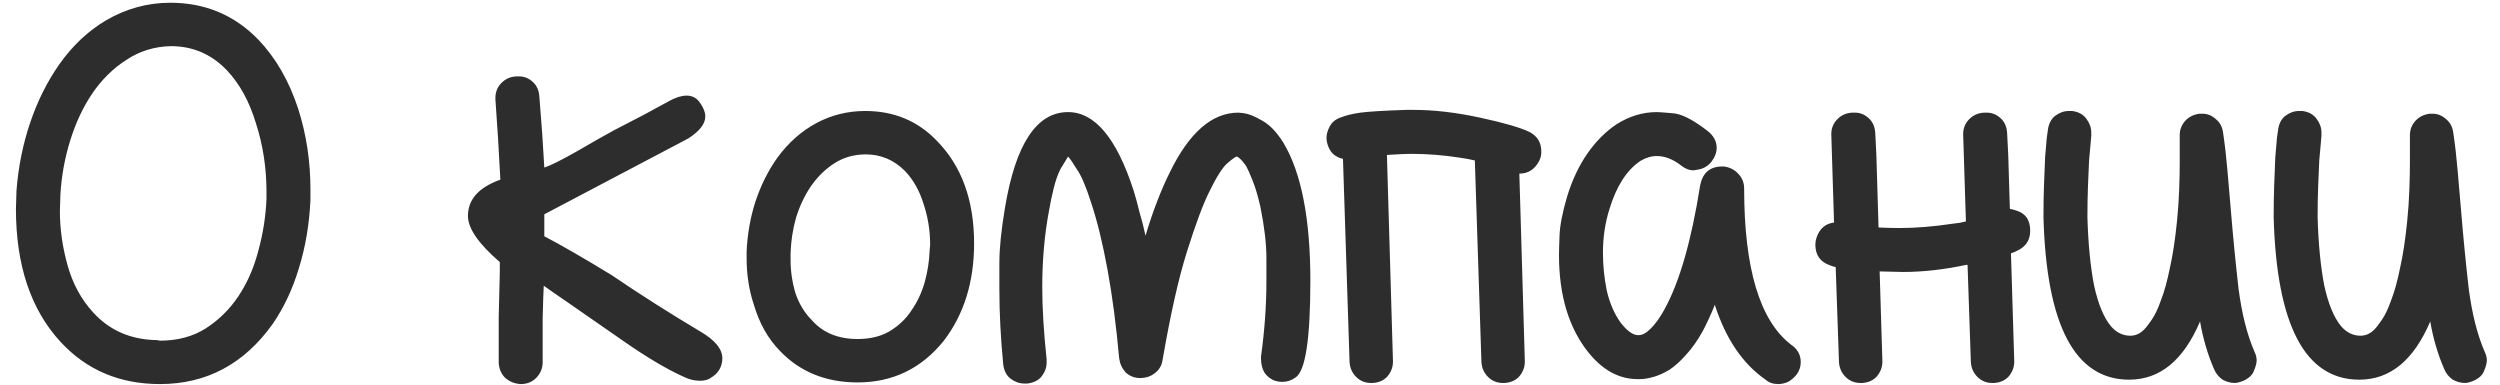 <?xml version="1.0" encoding="UTF-8"?> <svg xmlns="http://www.w3.org/2000/svg" width="91" height="14" viewBox="0 0 91 14" fill="none"><path d="M5.82 13.98C4.353 13.98 3.147 13.467 2.2 12.44C1.12 11.267 0.58 9.653 0.58 7.6L0.6 6.94C0.667 6.073 0.833 5.247 1.1 4.46C1.367 3.673 1.72 2.967 2.16 2.34C2.64 1.66 3.207 1.127 3.86 0.74C4.593 0.313 5.373 0.1 6.2 0.1C7.467 0.1 8.533 0.547 9.4 1.44C10.04 2.107 10.527 2.953 10.86 3.98C11.153 4.9 11.3 5.873 11.3 6.9V7.28C11.26 8.16 11.12 8.987 10.88 9.76C10.653 10.52 10.333 11.2 9.92 11.8C8.88 13.253 7.513 13.98 5.82 13.98ZM5.82 12.4C6.46 12.4 7.013 12.253 7.48 11.96C7.96 11.653 8.36 11.26 8.68 10.78C9 10.3 9.24 9.753 9.4 9.14C9.573 8.513 9.673 7.88 9.7 7.24V6.98C9.7 6.113 9.573 5.287 9.32 4.5C9.08 3.7 8.727 3.053 8.26 2.56C7.7 1.973 7.02 1.68 6.22 1.68C5.62 1.693 5.08 1.86 4.6 2.18C4.12 2.487 3.707 2.893 3.36 3.4C3.027 3.893 2.76 4.46 2.56 5.1C2.36 5.74 2.24 6.393 2.2 7.06L2.18 7.68C2.18 8.333 2.273 8.993 2.46 9.66C2.647 10.327 2.953 10.893 3.38 11.36C3.98 12.027 4.76 12.367 5.72 12.38L5.82 12.4ZM18.953 13.98C18.726 13.967 18.533 13.887 18.373 13.74C18.226 13.58 18.153 13.387 18.153 13.16C18.153 12.613 18.153 12.073 18.153 11.54C18.166 10.993 18.179 10.447 18.193 9.9V9.54C17.419 8.873 17.033 8.313 17.033 7.86C17.033 7.26 17.426 6.82 18.213 6.54C18.159 5.473 18.099 4.5 18.033 3.62V3.56C18.033 3.36 18.099 3.187 18.233 3.04C18.379 2.88 18.566 2.793 18.793 2.78H18.893C19.079 2.78 19.246 2.847 19.393 2.98C19.539 3.113 19.619 3.293 19.633 3.52C19.713 4.48 19.773 5.34 19.813 6.1C20.053 6.02 20.453 5.82 21.013 5.5C21.586 5.167 22.033 4.913 22.353 4.74C22.686 4.567 23.046 4.38 23.433 4.18C23.819 3.967 24.126 3.8 24.353 3.68C24.593 3.547 24.806 3.48 24.993 3.48C25.206 3.48 25.373 3.573 25.493 3.76C25.613 3.933 25.673 4.093 25.673 4.24C25.673 4.507 25.466 4.773 25.053 5.04L19.813 7.8V8.6C20.426 8.92 21.246 9.393 22.273 10.02C23.313 10.727 24.393 11.413 25.513 12.08C26.033 12.387 26.293 12.707 26.293 13.04C26.293 13.267 26.213 13.46 26.053 13.62C26.013 13.66 25.939 13.713 25.833 13.78C25.739 13.833 25.619 13.86 25.473 13.86C25.273 13.86 25.066 13.807 24.853 13.7C24.239 13.42 23.513 12.987 22.673 12.4C21.833 11.813 21.179 11.36 20.713 11.04C20.246 10.72 19.939 10.507 19.793 10.4C19.779 10.653 19.766 11.047 19.753 11.58C19.753 12.113 19.753 12.647 19.753 13.18C19.753 13.407 19.673 13.6 19.513 13.76C19.366 13.907 19.179 13.98 18.953 13.98ZM31.217 13.92C30.057 13.92 29.11 13.533 28.377 12.76C27.95 12.32 27.637 11.76 27.437 11.08C27.264 10.56 27.177 10 27.177 9.4V9.16C27.203 8.533 27.31 7.927 27.497 7.34C27.697 6.74 27.963 6.207 28.297 5.74C28.697 5.193 29.17 4.773 29.717 4.48C30.264 4.187 30.857 4.04 31.497 4.04C32.537 4.04 33.404 4.4 34.097 5.12C35.004 6.04 35.457 7.287 35.457 8.86C35.457 10.26 35.09 11.44 34.357 12.4C33.544 13.413 32.497 13.92 31.217 13.92ZM31.217 12.34C31.67 12.34 32.057 12.247 32.377 12.06C32.71 11.86 32.977 11.607 33.177 11.3C33.39 10.993 33.55 10.653 33.657 10.28C33.764 9.893 33.824 9.513 33.837 9.14L33.857 8.9C33.857 8.393 33.777 7.9 33.617 7.42C33.47 6.94 33.243 6.54 32.937 6.22C32.537 5.82 32.063 5.62 31.517 5.62C31.09 5.62 30.71 5.727 30.377 5.94C30.044 6.153 29.757 6.433 29.517 6.78C29.29 7.113 29.11 7.493 28.977 7.92C28.857 8.347 28.79 8.78 28.777 9.22V9.46C28.777 9.873 28.837 10.28 28.957 10.68C29.09 11.067 29.29 11.393 29.557 11.66C29.957 12.113 30.51 12.34 31.217 12.34ZM37.398 13.96H37.278C37.104 13.96 36.938 13.9 36.778 13.78C36.631 13.66 36.544 13.487 36.517 13.26C36.424 12.3 36.377 11.387 36.377 10.52C36.377 10.413 36.377 10.1 36.377 9.58C36.377 9.047 36.444 8.38 36.578 7.58C36.964 5.247 37.731 4.08 38.877 4.08C39.851 4.08 40.644 5.027 41.258 6.92C41.337 7.173 41.411 7.44 41.477 7.72C41.557 7.987 41.631 8.273 41.697 8.58C41.831 8.127 41.971 7.713 42.117 7.34C42.264 6.953 42.417 6.6 42.578 6.28C43.284 4.827 44.117 4.1 45.078 4.1L45.278 4.12C45.464 4.147 45.691 4.24 45.958 4.4C46.224 4.547 46.477 4.813 46.718 5.2C47.371 6.293 47.697 7.967 47.697 10.22C47.697 12.34 47.517 13.513 47.157 13.74C47.011 13.847 46.851 13.9 46.678 13.9C46.411 13.9 46.197 13.793 46.038 13.58C45.944 13.433 45.898 13.24 45.898 13C46.031 12.04 46.097 11.127 46.097 10.26C46.097 10.18 46.097 9.887 46.097 9.38C46.097 8.873 46.024 8.253 45.877 7.52C45.784 7.12 45.691 6.807 45.597 6.58C45.504 6.34 45.424 6.16 45.358 6.04C45.264 5.907 45.191 5.82 45.138 5.78C45.084 5.727 45.044 5.7 45.017 5.7C44.977 5.7 44.864 5.78 44.678 5.94C44.504 6.087 44.284 6.433 44.017 6.98C43.791 7.433 43.524 8.147 43.218 9.12C42.911 10.08 42.611 11.407 42.318 13.1C42.291 13.3 42.197 13.46 42.038 13.58C41.891 13.7 41.711 13.76 41.498 13.76C41.297 13.76 41.124 13.693 40.977 13.56C40.844 13.413 40.764 13.24 40.737 13.04C40.631 11.853 40.491 10.787 40.318 9.84C40.144 8.88 39.944 8.06 39.718 7.38C39.531 6.793 39.358 6.387 39.197 6.16C39.051 5.92 38.944 5.767 38.877 5.7L38.597 6.16C38.504 6.347 38.424 6.573 38.358 6.84C38.291 7.107 38.231 7.393 38.178 7.7C38.017 8.567 37.938 9.487 37.938 10.46C37.938 11.207 37.991 12.08 38.097 13.08V13.2C38.097 13.373 38.038 13.54 37.917 13.7C37.797 13.847 37.624 13.933 37.398 13.96ZM55.304 6.32L55.504 13.16C55.504 13.36 55.437 13.54 55.304 13.7C55.171 13.847 54.991 13.927 54.764 13.94H54.704C54.491 13.94 54.311 13.867 54.164 13.72C54.017 13.573 53.937 13.393 53.924 13.18L53.684 5.84C53.511 5.8 53.331 5.767 53.144 5.74C52.544 5.647 51.951 5.6 51.364 5.6C51.191 5.6 50.897 5.613 50.484 5.64L50.704 13.16C50.704 13.36 50.637 13.54 50.504 13.7C50.371 13.847 50.191 13.927 49.964 13.94H49.904C49.691 13.94 49.511 13.867 49.364 13.72C49.217 13.573 49.137 13.393 49.124 13.18L48.884 5.78C48.804 5.767 48.731 5.74 48.664 5.7C48.504 5.62 48.391 5.473 48.324 5.26C48.297 5.18 48.284 5.1 48.284 5.02C48.284 4.887 48.324 4.747 48.404 4.6C48.484 4.44 48.631 4.327 48.844 4.26C49.017 4.193 49.244 4.14 49.524 4.1C49.817 4.06 50.371 4.027 51.184 4H51.464C52.197 4 52.997 4.093 53.864 4.28C54.731 4.467 55.331 4.64 55.664 4.8C55.957 4.947 56.104 5.187 56.104 5.52C56.104 5.653 56.077 5.767 56.024 5.86C55.864 6.167 55.624 6.32 55.304 6.32ZM64.727 13.98C64.54 13.98 64.387 13.927 64.267 13.82C63.44 13.247 62.827 12.347 62.427 11.12V11.08C62.293 11.413 62.147 11.733 61.987 12.04C61.787 12.4 61.58 12.693 61.367 12.92C61.167 13.147 60.967 13.327 60.767 13.46C60.567 13.58 60.373 13.667 60.187 13.72C60 13.773 59.833 13.8 59.687 13.8H59.607C58.94 13.8 58.347 13.48 57.827 12.84C57.107 11.947 56.747 10.76 56.747 9.28C56.747 9.173 56.753 8.94 56.767 8.58C56.78 8.207 56.873 7.727 57.047 7.14C57.233 6.54 57.48 6.02 57.787 5.58C58.093 5.14 58.447 4.787 58.847 4.52C59.313 4.227 59.8 4.08 60.307 4.08C60.373 4.08 60.56 4.093 60.867 4.12C61.187 4.133 61.613 4.347 62.147 4.76C62.373 4.933 62.487 5.14 62.487 5.38C62.487 5.553 62.42 5.727 62.287 5.9C62.153 6.06 61.98 6.153 61.767 6.18L61.647 6.2C61.487 6.2 61.333 6.14 61.187 6.02C60.893 5.793 60.6 5.68 60.307 5.68C60.107 5.68 59.907 5.74 59.707 5.86C59.213 6.193 58.84 6.773 58.587 7.6C58.427 8.107 58.347 8.64 58.347 9.2C58.347 9.653 58.393 10.113 58.487 10.58C58.593 11.033 58.76 11.42 58.987 11.74C59.227 12.047 59.44 12.2 59.627 12.2H59.647C59.78 12.2 59.927 12.12 60.087 11.96C60.26 11.787 60.427 11.553 60.587 11.26C61.133 10.273 61.567 8.767 61.887 6.74C61.98 6.287 62.247 6.06 62.687 6.06H62.747C62.96 6.087 63.133 6.173 63.267 6.32C63.413 6.467 63.487 6.647 63.487 6.86C63.487 9.767 64.053 11.66 65.187 12.54C65.427 12.7 65.547 12.913 65.547 13.18C65.547 13.34 65.5 13.487 65.407 13.62C65.313 13.74 65.207 13.833 65.087 13.9C64.967 13.953 64.847 13.98 64.727 13.98ZM73.159 7.6C73.226 7.613 73.319 7.64 73.439 7.68C73.746 7.787 73.899 8.027 73.899 8.4C73.899 8.733 73.746 8.973 73.439 9.12C73.372 9.16 73.292 9.193 73.199 9.22L73.319 13.16C73.319 13.36 73.252 13.54 73.119 13.7C72.986 13.847 72.806 13.927 72.579 13.94H72.519C72.306 13.94 72.126 13.867 71.979 13.72C71.832 13.573 71.752 13.393 71.739 13.18L71.619 9.64H71.579C70.766 9.813 69.992 9.9 69.259 9.9C69.166 9.9 68.892 9.893 68.439 9.88H68.419L68.519 13.16C68.519 13.36 68.452 13.54 68.319 13.7C68.186 13.847 68.006 13.927 67.779 13.94H67.719C67.506 13.94 67.326 13.867 67.179 13.72C67.032 13.573 66.952 13.393 66.939 13.18L66.819 9.72C66.739 9.707 66.672 9.687 66.619 9.66C66.259 9.54 66.079 9.287 66.079 8.9C66.079 8.82 66.092 8.74 66.119 8.66C66.226 8.327 66.439 8.14 66.759 8.1L66.659 4.88C66.659 4.68 66.726 4.507 66.859 4.36C67.006 4.2 67.192 4.113 67.419 4.1H67.519C67.706 4.1 67.872 4.167 68.019 4.3C68.166 4.433 68.246 4.613 68.259 4.84L68.299 5.62L68.379 8.28C68.606 8.293 68.866 8.3 69.159 8.3C69.746 8.3 70.392 8.247 71.099 8.14C71.259 8.127 71.412 8.1 71.559 8.06L71.459 4.88C71.459 4.68 71.526 4.507 71.659 4.36C71.806 4.2 71.992 4.113 72.219 4.1H72.319C72.506 4.1 72.672 4.167 72.819 4.3C72.966 4.433 73.046 4.613 73.059 4.84L73.099 5.62L73.159 7.6ZM81.342 13.94C81.195 13.94 81.049 13.9 80.902 13.82C80.769 13.727 80.669 13.607 80.602 13.46C80.362 12.913 80.189 12.327 80.082 11.7C79.482 13.113 78.622 13.82 77.502 13.82C75.529 13.82 74.489 11.847 74.382 7.9C74.382 7.487 74.389 7.093 74.402 6.72C74.415 6.333 74.429 6 74.442 5.72C74.469 5.427 74.489 5.193 74.502 5.02C74.529 4.847 74.542 4.753 74.542 4.74C74.569 4.513 74.655 4.34 74.802 4.22C74.962 4.1 75.129 4.04 75.302 4.04H75.422C75.649 4.067 75.822 4.16 75.942 4.32C76.062 4.48 76.122 4.647 76.122 4.82V4.94L76.102 5.18C76.089 5.353 76.069 5.573 76.042 5.84C76.029 6.107 76.015 6.42 76.002 6.78C75.989 7.127 75.982 7.5 75.982 7.9C76.009 8.86 76.089 9.687 76.222 10.38C76.369 11.06 76.575 11.56 76.842 11.88C77.042 12.107 77.275 12.22 77.542 12.22C77.729 12.22 77.895 12.147 78.042 12C78.122 11.92 78.215 11.8 78.322 11.64C78.442 11.467 78.555 11.227 78.662 10.92C78.782 10.613 78.889 10.227 78.982 9.76C79.089 9.293 79.175 8.727 79.242 8.06C79.282 7.66 79.309 7.273 79.322 6.9C79.335 6.527 79.342 6.2 79.342 5.92V4.92C79.342 4.72 79.409 4.547 79.542 4.4C79.675 4.253 79.849 4.167 80.062 4.14H80.182C80.355 4.14 80.515 4.207 80.662 4.34C80.809 4.46 80.895 4.627 80.922 4.84C80.989 5.293 81.042 5.76 81.082 6.24C81.122 6.707 81.162 7.173 81.202 7.64C81.282 8.613 81.375 9.567 81.482 10.5C81.602 11.42 81.795 12.187 82.062 12.8C82.115 12.907 82.142 13.013 82.142 13.12C82.142 13.213 82.109 13.34 82.042 13.5C81.989 13.647 81.862 13.767 81.662 13.86C81.529 13.913 81.422 13.94 81.342 13.94ZM89.721 13.94C89.574 13.94 89.428 13.9 89.281 13.82C89.148 13.727 89.048 13.607 88.981 13.46C88.741 12.913 88.568 12.327 88.461 11.7C87.861 13.113 87.001 13.82 85.881 13.82C83.908 13.82 82.868 11.847 82.761 7.9C82.761 7.487 82.768 7.093 82.781 6.72C82.794 6.333 82.808 6 82.821 5.72C82.848 5.427 82.868 5.193 82.881 5.02C82.908 4.847 82.921 4.753 82.921 4.74C82.948 4.513 83.034 4.34 83.181 4.22C83.341 4.1 83.508 4.04 83.681 4.04H83.801C84.028 4.067 84.201 4.16 84.321 4.32C84.441 4.48 84.501 4.647 84.501 4.82V4.94L84.481 5.18C84.468 5.353 84.448 5.573 84.421 5.84C84.408 6.107 84.394 6.42 84.381 6.78C84.368 7.127 84.361 7.5 84.361 7.9C84.388 8.86 84.468 9.687 84.601 10.38C84.748 11.06 84.954 11.56 85.221 11.88C85.421 12.107 85.654 12.22 85.921 12.22C86.108 12.22 86.274 12.147 86.421 12C86.501 11.92 86.594 11.8 86.701 11.64C86.821 11.467 86.934 11.227 87.041 10.92C87.161 10.613 87.268 10.227 87.361 9.76C87.468 9.293 87.554 8.727 87.621 8.06C87.661 7.66 87.688 7.273 87.701 6.9C87.714 6.527 87.721 6.2 87.721 5.92V4.92C87.721 4.72 87.788 4.547 87.921 4.4C88.054 4.253 88.228 4.167 88.441 4.14H88.561C88.734 4.14 88.894 4.207 89.041 4.34C89.188 4.46 89.274 4.627 89.301 4.84C89.368 5.293 89.421 5.76 89.461 6.24C89.501 6.707 89.541 7.173 89.581 7.64C89.661 8.613 89.754 9.567 89.861 10.5C89.981 11.42 90.174 12.187 90.441 12.8C90.494 12.907 90.521 13.013 90.521 13.12C90.521 13.213 90.488 13.34 90.421 13.5C90.368 13.647 90.241 13.767 90.041 13.86C89.908 13.913 89.801 13.94 89.721 13.94Z" fill="#2D2D2D"></path></svg> 